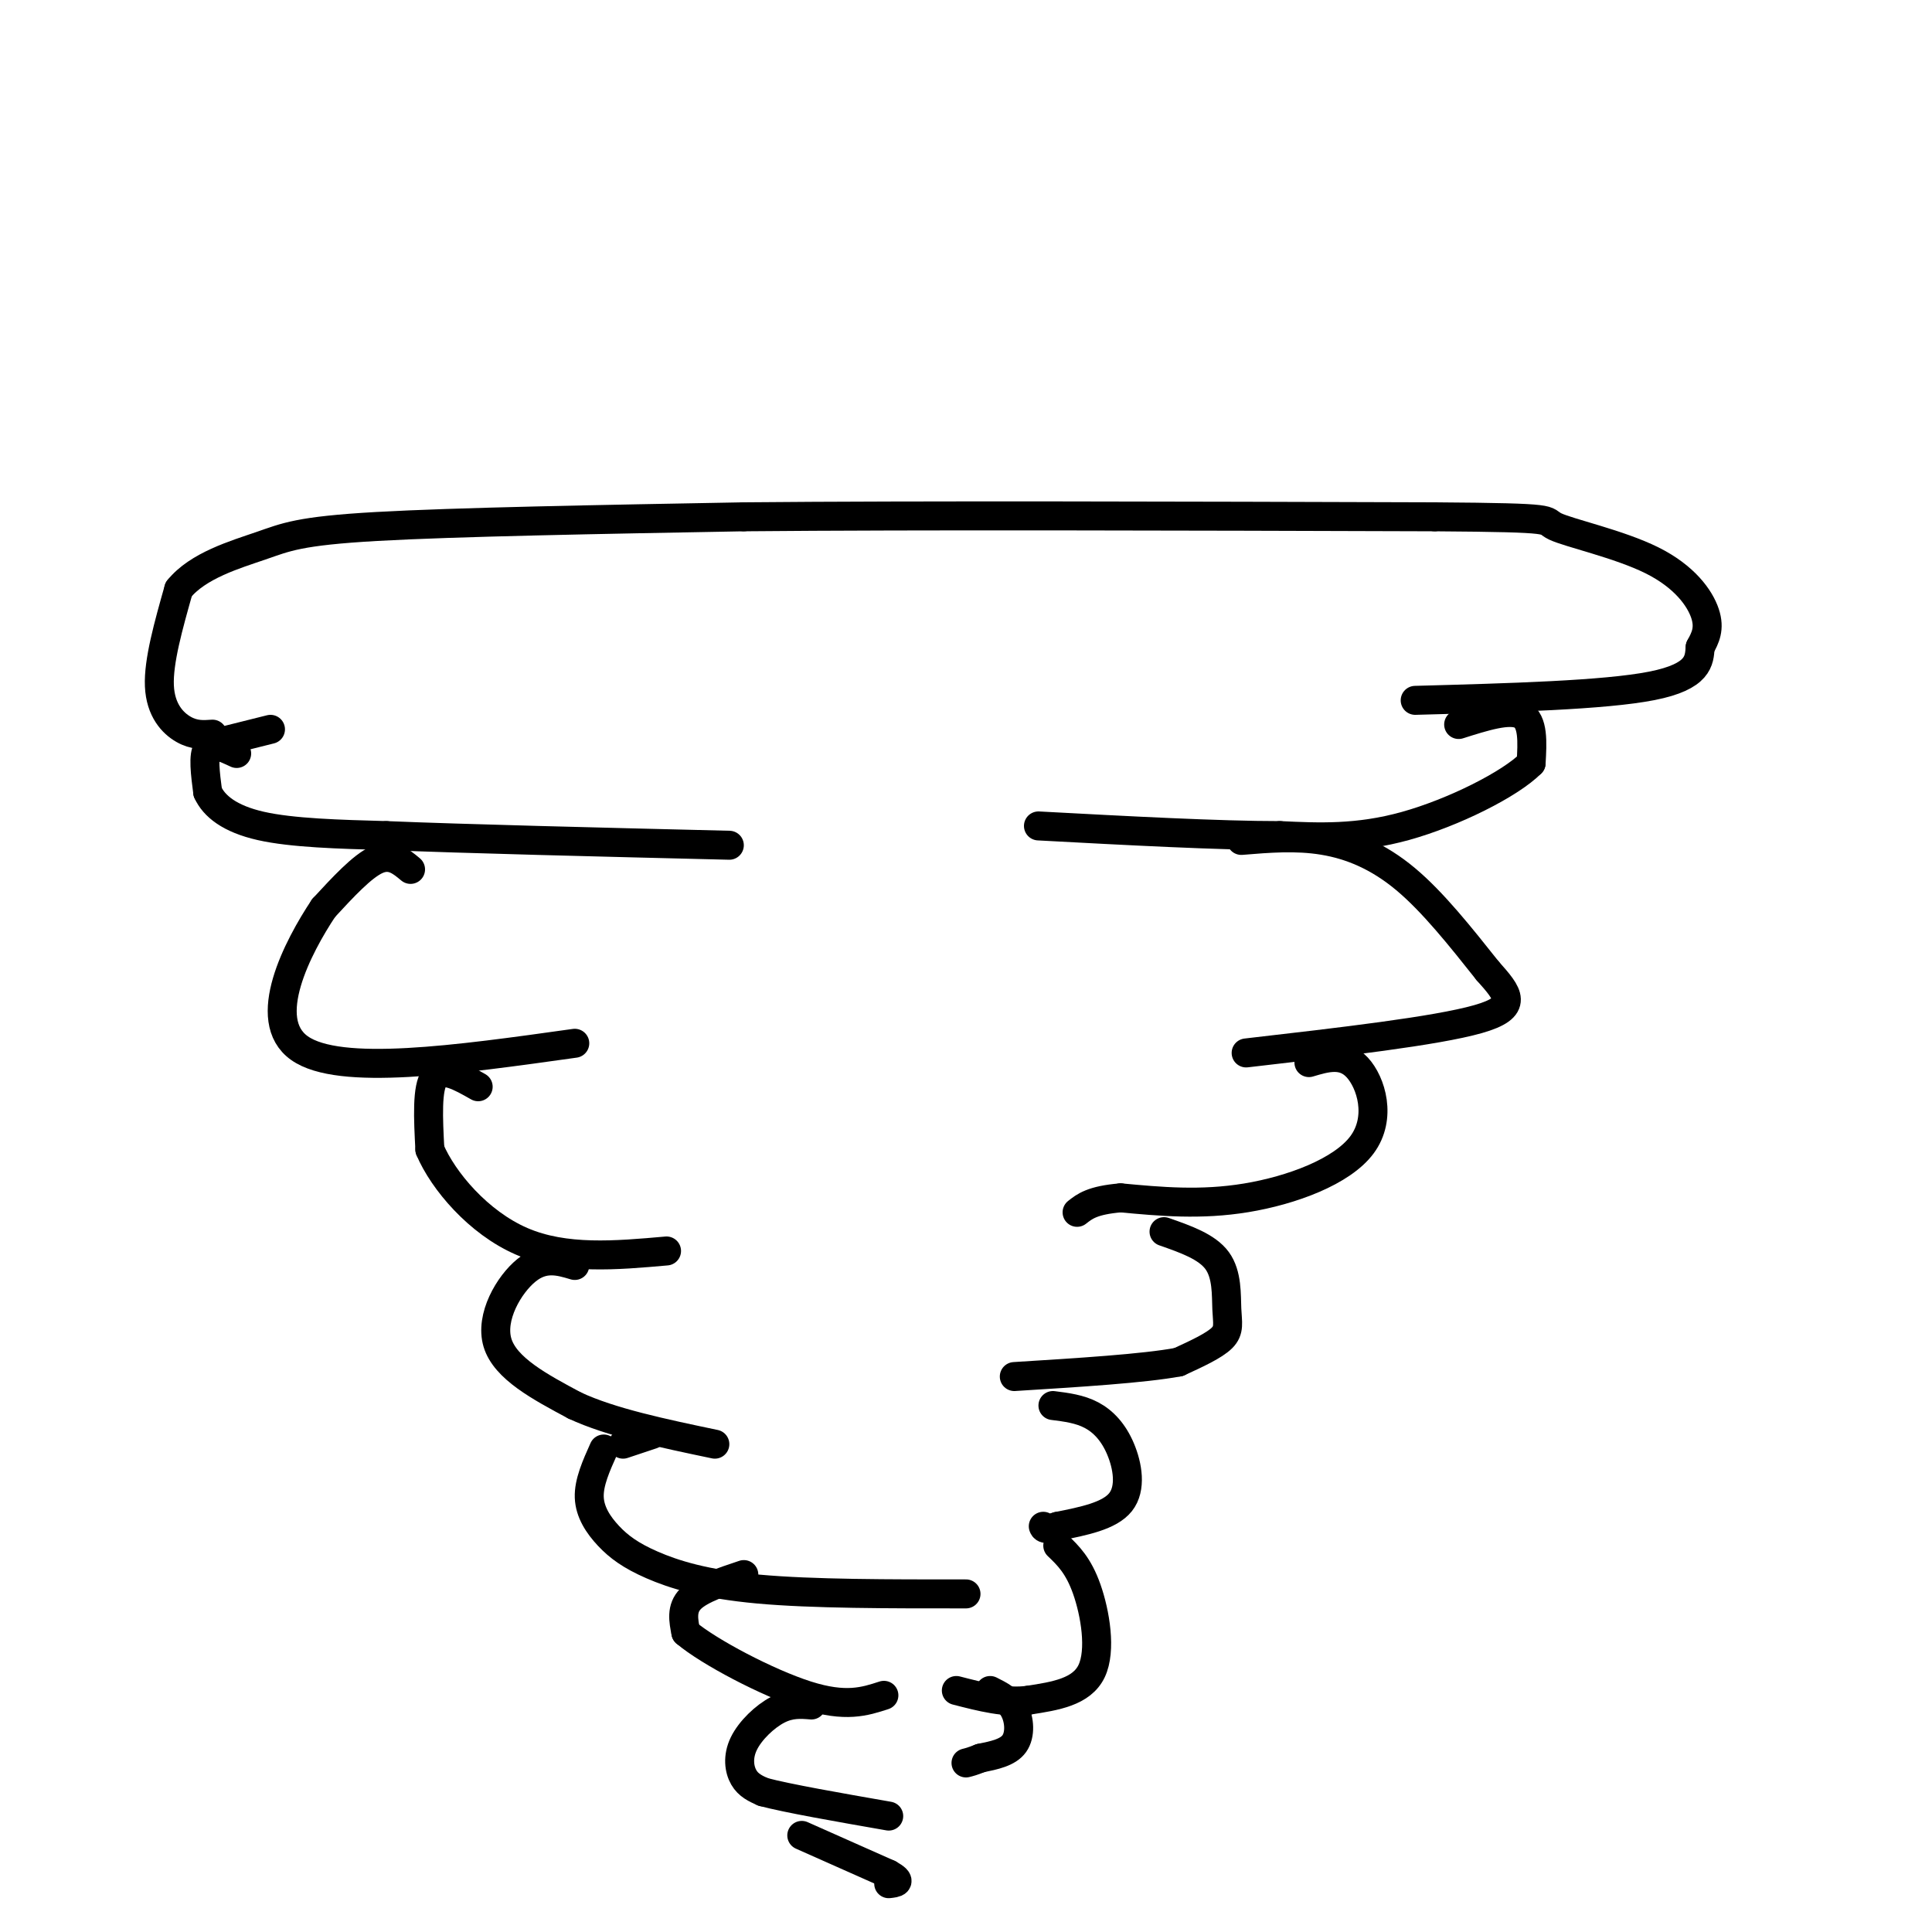 <svg viewBox='0 0 400 400' version='1.1' xmlns='http://www.w3.org/2000/svg' xmlns:xlink='http://www.w3.org/1999/xlink'><g fill='none' stroke='#000000' stroke-width='6' stroke-linecap='round' stroke-linejoin='round'><path d='M44,152c-1.889,0.133 -3.778,0.267 -6,-1c-2.222,-1.267 -4.778,-3.933 -5,-9c-0.222,-5.067 1.889,-12.533 4,-20'/><path d='M37,122c3.940,-4.917 11.792,-7.208 17,-9c5.208,-1.792 7.774,-3.083 24,-4c16.226,-0.917 46.113,-1.458 76,-2'/><path d='M154,107c36.500,-0.333 89.750,-0.167 143,0'/><path d='M297,107c26.751,0.182 22.129,0.636 25,2c2.871,1.364 13.234,3.636 20,7c6.766,3.364 9.933,7.818 11,11c1.067,3.182 0.033,5.091 -1,7'/><path d='M352,134c-0.200,2.733 -0.200,6.067 -10,8c-9.800,1.933 -29.400,2.467 -49,3'/><path d='M44,154c0.000,0.000 12.000,-3.000 12,-3'/><path d='M49,156c-2.500,-1.167 -5.000,-2.333 -6,-1c-1.000,1.333 -0.500,5.167 0,9'/><path d='M43,164c1.289,2.867 4.511,5.533 11,7c6.489,1.467 16.244,1.733 26,2'/><path d='M80,173c16.167,0.667 43.583,1.333 71,2'/><path d='M302,150c5.250,-1.667 10.500,-3.333 13,-2c2.500,1.333 2.250,5.667 2,10'/><path d='M317,158c-4.311,4.356 -16.089,10.244 -26,13c-9.911,2.756 -17.956,2.378 -26,2'/><path d='M265,173c-12.667,0.000 -31.333,-1.000 -50,-2'/><path d='M85,180c-2.000,-1.667 -4.000,-3.333 -7,-2c-3.000,1.333 -7.000,5.667 -11,10'/><path d='M67,188c-5.356,8.044 -13.244,23.156 -5,29c8.244,5.844 32.622,2.422 57,-1'/><path d='M257,174c5.667,-0.467 11.333,-0.933 17,0c5.667,0.933 11.333,3.267 17,8c5.667,4.733 11.333,11.867 17,19'/><path d='M308,201c4.333,4.867 6.667,7.533 -2,10c-8.667,2.467 -28.333,4.733 -48,7'/><path d='M99,225c-3.667,-2.083 -7.333,-4.167 -9,-2c-1.667,2.167 -1.333,8.583 -1,15'/><path d='M89,238c2.733,6.467 10.067,15.133 19,19c8.933,3.867 19.467,2.933 30,2'/><path d='M271,220c3.554,-1.060 7.107,-2.119 10,1c2.893,3.119 5.125,10.417 1,16c-4.125,5.583 -14.607,9.452 -24,11c-9.393,1.548 -17.696,0.774 -26,0'/><path d='M232,248c-5.833,0.500 -7.417,1.750 -9,3'/><path d='M119,262c-3.200,-0.956 -6.400,-1.911 -10,1c-3.600,2.911 -7.600,9.689 -6,15c1.600,5.311 8.800,9.156 16,13'/><path d='M119,291c7.500,3.500 18.250,5.750 29,8'/><path d='M241,255c4.446,1.554 8.893,3.107 11,6c2.107,2.893 1.875,7.125 2,10c0.125,2.875 0.607,4.393 -1,6c-1.607,1.607 -5.304,3.304 -9,5'/><path d='M244,282c-7.167,1.333 -20.583,2.167 -34,3'/><path d='M135,297c0.000,0.000 -6.000,2.000 -6,2'/><path d='M125,300c-1.555,3.464 -3.110,6.928 -3,10c0.110,3.072 1.885,5.751 4,8c2.115,2.249 4.569,4.067 9,6c4.431,1.933 10.837,3.981 22,5c11.163,1.019 27.081,1.010 43,1'/><path d='M218,291c2.780,0.351 5.560,0.702 8,2c2.440,1.298 4.542,3.542 6,7c1.458,3.458 2.274,8.131 0,11c-2.274,2.869 -7.637,3.935 -13,5'/><path d='M219,316c-2.667,0.833 -2.833,0.417 -3,0'/><path d='M154,326c-4.500,1.500 -9.000,3.000 -11,5c-2.000,2.000 -1.500,4.500 -1,7'/><path d='M142,338c4.689,3.978 16.911,10.422 25,13c8.089,2.578 12.044,1.289 16,0'/><path d='M219,320c2.133,2.044 4.267,4.089 6,9c1.733,4.911 3.067,12.689 1,17c-2.067,4.311 -7.533,5.156 -13,6'/><path d='M213,352c-4.667,0.667 -9.833,-0.667 -15,-2'/><path d='M168,353c-2.190,-0.179 -4.381,-0.357 -7,1c-2.619,1.357 -5.667,4.250 -7,7c-1.333,2.750 -0.952,5.357 0,7c0.952,1.643 2.476,2.321 4,3'/><path d='M158,371c5.000,1.333 15.500,3.167 26,5'/><path d='M205,350c1.956,0.978 3.911,1.956 5,4c1.089,2.044 1.311,5.156 0,7c-1.311,1.844 -4.156,2.422 -7,3'/><path d='M203,364c-1.667,0.667 -2.333,0.833 -3,1'/><path d='M166,380c0.000,0.000 18.000,8.000 18,8'/><path d='M184,388c3.000,1.667 1.500,1.833 0,2'/></g>
</svg>